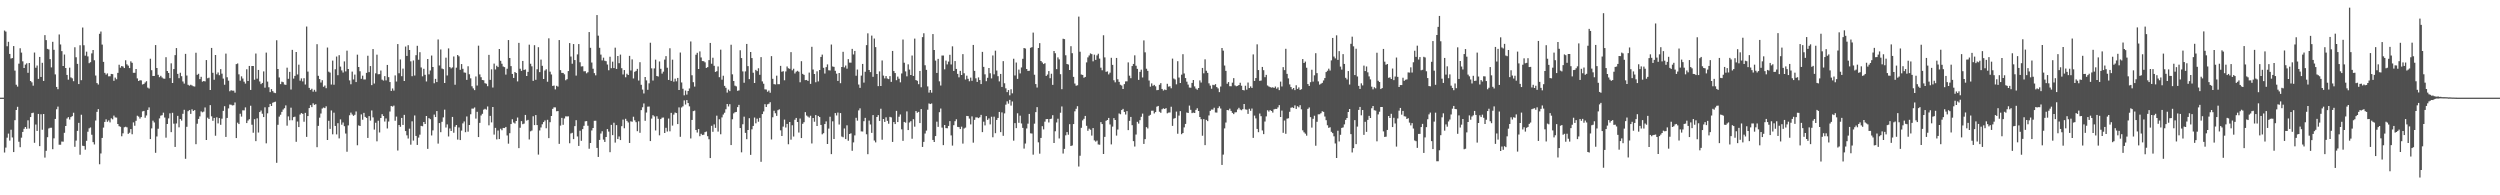 <svg xmlns="http://www.w3.org/2000/svg" width="1920" height="150"><path fill="#4f4f4f" d="M0 75h1v1H0zM1 75h1v1H1zM2 74.998h1v1H2zM3 23.428h1v93.696H3zM4 24.257h1v89.075H4zM5 35.522h1v70.229H5zM6 32.082h1v70.503H6zM7 41.432h1v66.544H7zM8 44.955h1v54.706H8zM9 44.582h1v60.998H9zM10 35.392h1v81.403H10zM11 54.227h1v38.061H11zM12 65.057h1v19.425H12zM13 66.495h1v15.518H13zM14 48.889h1v59.975H14zM15 37.079h1v75.978H15zM16 40.395h1v65.326H16zM17 47.12h1v54.184H17zM18 52.222h1v46.722H18zM19 49.622h1v47.899H19zM20 48.621h1v50.316H20zM21 55.92h1v36.491H21zM22 48.392h1v50.336H22zM23 62.226h1v27.691H23zM24 63.215h1v23.653H24zM25 65.774h1v20.778H25zM26 40.359h1v69.293H26zM27 52.029h1v43.632H27zM28 50.354h1v50.217H28zM29 60.551h1v26.94H29zM30 43.712h1v68.515H30zM31 59.081h1v28.7H31zM32 48.209h1v51.414H32zM33 62.164h1v25.399H33zM34 26.974h1v94.058H34zM35 30.81h1v84.985H35zM36 37.553h1v67.832H36zM37 37.976h1v60.673H37zM38 45.412h1v52.728H38zM39 51.782h1v46.297H39zM40 32.114h1v82.488H40zM41 38.255h1v67.995H41zM42 57.147h1v34.191H42zM43 66.767h1v17.173H43zM44 68.495h1v13.355H44zM45 26.493h1v84.658H45zM46 34.129h1v77.008H46zM47 39.262h1v69.419H47zM48 50.674h1v58.13H48zM49 41.874h1v60.094H49zM50 52.208h1v44.539H50zM51 57.532h1v33.516H51zM52 61.194h1v28.748H52zM53 51.954h1v39.869H53zM54 59.464h1v30.51H54zM55 60.162h1v29.05H55zM56 62.37h1v24.23H56zM57 36.308h1v76.455H57zM58 43.984h1v63.98H58zM59 49.056h1v51.474H59zM60 64.554h1v29.785H60zM61 34.753h1v84.06H61zM62 61.583h1v26.546H62zM63 21.16h1v90.744H63zM64 34.756h1v77.404H64zM65 42.762h1v72.172H65zM66 39.695h1v68.462H66zM67 43.309h1v57.869H67zM68 48.516h1v50.043H68zM69 47.768h1v50.114H69zM70 41.029h1v62.444H70zM71 38.422h1v70.753H71zM72 46.305h1v64.644H72zM73 58.003h1v34.571H73zM74 63.819h1v22.083H74zM75 64.909h1v18.899H75zM76 25.971h1v100.169H76zM77 24.191h1v93.662H77zM78 34.236h1v71.675H78zM79 47.495h1v50.49H79zM80 55.955h1v37.677H80zM81 57.291h1v34.333H81zM82 56.385h1v37.141H82zM83 58.621h1v33.857H83zM84 58.58h1v35.443H84zM85 56.77h1v34.099H85zM86 56.921h1v34.745H86zM87 62.066h1v26.695H87zM88 59.583h1v30.554H88zM89 60.887h1v29.405H89zM90 55.964h1v39.284H90zM91 49.738h1v47.166H91zM92 51.961h1v45.42H92zM93 50.7h1v53.928H93zM94 51.123h1v51.3H94zM95 52.261h1v45.468H95zM96 46.284h1v51.041H96zM97 49.427h1v48.379H97zM98 50.441h1v52.39H98zM99 52.258h1v49.664H99zM100 47.127h1v51.987H100zM101 48.207h1v54.9H101zM102 55.893h1v38.123H102zM103 55.93h1v40.627H103zM104 53.002h1v39.76H104zM105 60.201h1v28.693H105zM106 62.222h1v27.334H106zM107 61.606h1v29.464H107zM108 61.748h1v28.183H108zM109 64.872h1v20.666H109zM110 64.453h1v20.737H110zM111 63.338h1v27.102H111zM112 62.347h1v26.342H112zM113 67.275h1v17.173H113zM114 67.999h1v14.504H114zM115 45.131h1v61.687H115zM116 53.918h1v44.717H116zM117 58.363h1v34.308H117zM118 58.34h1v35.706H118zM119 34.607h1v82.731H119zM120 52.206h1v52.609H120zM121 57.429h1v41.456H121zM122 59.299h1v31.625H122zM123 58.202h1v30.627H123zM124 59.507h1v28.947H124zM125 60.329h1v26.205H125zM126 60.482h1v29.76H126zM127 43.954h1v61.783H127zM128 54.552h1v40.691H128zM129 55.996h1v34.96H129zM130 59.997h1v27.02H130zM131 48.615h1v52.886H131zM132 63.744h1v22.9H132zM133 53.053h1v41.918H133zM134 42.355h1v70.485H134zM135 36.932h1v57.864H135zM136 56.735h1v32.227H136zM137 60.081h1v37.709H137zM138 55.879h1v35.491H138zM139 58.527h1v34.102H139zM140 62.583h1v24.829H140zM141 64.181h1v20.13H141zM142 41.37h1v80.566H142zM143 58.035h1v39.371H143zM144 65.119h1v20.307H144zM145 65.794h1v18.743H145zM146 65.053h1v22.419H146zM147 65.652h1v18.297H147zM148 66.236h1v18.956H148zM149 66.47h1v18.107H149zM150 40.505h1v70.261H150zM151 57.422h1v37.601H151zM152 56.696h1v34.658H152zM153 60.768h1v28.624H153zM154 58.999h1v26.541H154zM155 62.702h1v23.577H155zM156 62.224h1v23.468H156zM157 62.514h1v20.041H157zM158 46.154h1v61.383H158zM159 60.132h1v30.231H159zM160 59.642h1v31.767H160zM161 69.111h1v11.616H161zM162 36.832h1v52.497H162zM163 55.9h1v36.887H163zM164 61.224h1v29.334H164zM165 42.242h1v61.996H165zM166 57.095h1v33.008H166zM167 55.643h1v39.13H167zM168 57.745h1v32.95H168zM169 53.071h1v42.772H169zM170 56.582h1v34.534H170zM171 60.374h1v24.747H171zM172 65.085h1v16.473H172zM173 41.176h1v64.012H173zM174 59.335h1v31.236H174zM175 61.97h1v21.279H175zM176 70.093h1v10.19H176zM177 69.287h1v11.156H177zM178 69.617h1v11.355H178zM179 69.656h1v11.112H179zM180 71.155h1v7.539H180zM181 49.239h1v56.805H181zM182 48.727h1v45.457H182zM183 57.076h1v38.183H183zM184 61.929h1v25.436H184zM185 58.646h1v30.92H185zM186 60.301h1v24.433H186zM187 62.711h1v22.06H187zM188 64.22h1v18.286H188zM189 53.172h1v41.35H189zM190 62.201h1v30.389H190zM191 50.613h1v40.918H191zM192 69.093h1v12.103H192zM193 50.665h1v45.132H193zM194 50.665h1v51.257H194zM195 61.221h1v30.33H195zM196 41.132h1v67.253H196zM197 60.413h1v30.446H197zM198 53.716h1v48.087H198zM199 62.542h1v23.52H199zM200 64.593h1v20.307H200zM201 63.716h1v23.616H201zM202 54.833h1v35.074H202zM203 67.335h1v15.12H203zM204 40.379h1v69.698H204zM205 62.686h1v24.331H205zM206 67.044h1v15.232H206zM207 70.768h1v9.071H207zM208 68.47h1v12.925H208zM209 70.015h1v8.906H209zM210 71.178h1v7.267H210zM211 71.528h1v6.574H211zM212 30.917h1v94.095H212zM213 52.975h1v42.863H213zM214 59.47h1v30.103H214zM215 64.59h1v23.541H215zM216 62.7h1v23.216H216zM217 63.126h1v20.984H217zM218 64.915h1v18.183H218zM219 65.199h1v15.772H219zM220 51.977h1v44.523H220zM221 60.5h1v28.874H221zM222 55.197h1v37.157H222zM223 68.742h1v13.939H223zM224 38.287h1v54.094H224zM225 60.381h1v29.561H225zM226 58.269h1v31.33H226zM227 39.928h1v68.979H227zM228 57.204h1v36.123H228zM229 49.686h1v47.913H229zM230 61.931h1v26.011H230zM231 60.203h1v26.631H231zM232 62.489h1v24.962H232zM233 60.049h1v33.433H233zM234 64.906h1v21.792H234zM235 20.4h1v84.724H235zM236 54.993h1v34.129H236zM237 67.5h1v15.473H237zM238 69.058h1v11.68H238zM239 68.127h1v14.154H239zM240 70.404h1v8.977H240zM241 68.969h1v11.563H241zM242 70.381h1v9.654H242zM243 33.95h1v79.089H243zM244 58.212h1v38.46H244zM245 60.725h1v29.668H245zM246 63.359h1v23.816H246zM247 61.572h1v21.797H247zM248 66.68h1v15.924H248zM249 65.671h1v17.4H249zM250 67.742h1v13.921H250zM251 36.514h1v71.012H251zM252 55.044h1v37.736H252zM253 55.749h1v43.223H253zM254 64.913h1v19.906H254zM255 46.548h1v56.642H255zM256 65.087h1v21.456H256zM257 53.215h1v43.52H257zM258 43.423h1v59.78H258zM259 57.749h1v36.88H259zM260 42.391h1v63.896H260zM261 51.162h1v40.558H261zM262 54.062h1v41.751H262zM263 55.689h1v38.384H263zM264 47.163h1v49.753H264zM265 54.858h1v47.7H265zM266 38.898h1v77.64H266zM267 53.002h1v43.28H267zM268 61.764h1v26.757H268zM269 64.737h1v21.762H269zM270 55h1v32.98H270zM271 61.036h1v27.933H271zM272 57.28h1v30.893H272zM273 63.018h1v22.591H273zM274 41.982h1v69.577H274zM275 51.437h1v44.887H275zM276 54.749h1v42H276zM277 60.542h1v27.333H277zM278 58.127h1v33.848H278zM279 61.004h1v25.69H279zM280 61.036h1v28.698H280zM281 55.971h1v34.587H281zM282 42.794h1v63.136H282zM283 55.417h1v33.749H283zM284 50.743h1v41.879H284zM285 65.389h1v19.426H285zM286 37.667h1v52.472H286zM287 64.158h1v35.397H287zM288 56.305h1v37.931H288zM289 41.986h1v66.56H289zM290 57.033h1v35.672H290zM291 56.946h1v44.788H291zM292 54.165h1v36.452H292zM293 61.176h1v26.539H293zM294 61.894h1v27.196H294zM295 58.466h1v34.882H295zM296 61.745h1v29.249H296zM297 49.862h1v48.796H297zM298 59.216h1v34.113H298zM299 63.052h1v22.605H299zM300 69.82h1v11.563H300zM301 67.96h1v13.912H301zM302 69.576h1v11.531H302zM303 57.907h1v34.839H303zM304 62.611h1v26.947H304zM305 33.852h1v81.749H305zM306 56.261h1v39.755H306zM307 45.657h1v51.751H307zM308 58.539h1v32.032H308zM309 52.684h1v43.246H309zM310 62.215h1v26.02H310zM311 35.733h1v64.923H311zM312 42.95h1v60.996H312zM313 34.694h1v71.694H313zM314 38.397h1v60.414H314zM315 47.12h1v64.001H315zM316 58.541h1v34.644H316zM317 46.436h1v61.563H317zM318 57.994h1v30.696H318zM319 42.403h1v62.01H319zM320 35.172h1v76.12H320zM321 45.854h1v59.81H321zM322 40.096h1v63.328H322zM323 51.828h1v44.836H323zM324 58.635h1v38.334H324zM325 52.853h1v40.847H325zM326 57.44h1v37.784H326zM327 62.551h1v26.526H327zM328 45.325h1v68.982H328zM329 57.085h1v33.623H329zM330 54.115h1v37.409H330zM331 42.668h1v61.38H331zM332 51.439h1v48.721H332zM333 63.924h1v24.09H333zM334 60.569h1v29.336H334zM335 63.002h1v22.307H335zM336 30.329h1v79.952H336zM337 50.26h1v44.234H337zM338 37.974h1v63.575H338zM339 52.643h1v40.909H339zM340 53.137h1v37.047H340zM341 63.725h1v20.478H341zM342 44.291h1v53.63H342zM343 57.976h1v37.576H343zM344 37.17h1v67.638H344zM345 51.519h1v47.148H345zM346 52.542h1v48.075H346zM347 51.785h1v38.031H347zM348 43.371h1v58.574H348zM349 65.067h1v32.266H349zM350 51.988h1v44.024H350zM351 42.256h1v64.944H351zM352 43.259h1v54.655H352zM353 53.586h1v53.974H353zM354 49.221h1v51.076H354zM355 52.817h1v41.955H355zM356 55.63h1v37.658H356zM357 55.875h1v45.66H357zM358 61.322h1v28.123H358zM359 50.892h1v50.224H359zM360 57.021h1v38.963H360zM361 60.15h1v27.61H361zM362 66.229h1v17.169H362zM363 67.912h1v15.473H363zM364 69.234h1v13.301H364zM365 58.749h1v32.328H365zM366 65.685h1v20.195H366zM367 35.092h1v70.185H367zM368 57.115h1v37.251H368zM369 59.312h1v29.343H369zM370 61.441h1v25.942H370zM371 61.661h1v22.566H371zM372 63.902h1v19.661H372zM373 64.3h1v19.936H373zM374 66.22h1v15.537H374zM375 42.146h1v54.099H375zM376 61.361h1v27.613H376zM377 53.226h1v40.774H377zM378 67.227h1v14.971H378zM379 48.843h1v54.553H379zM380 53.348h1v44.868H380zM381 50.507h1v56.533H381zM382 51.512h1v48.723H382zM383 37.612h1v69.169H383zM384 46.701h1v52.167H384zM385 48.96h1v51.073H385zM386 51.121h1v47.148H386zM387 51.558h1v46.798H387zM388 57.273h1v40.22H388zM389 52.803h1v51.238H389zM390 30.759h1v79.572H390zM391 44.55h1v57.741H391zM392 50.807h1v44.461H392zM393 56.797h1v34.791H393zM394 59.846h1v34.255H394zM395 55.293h1v39.583H395zM396 56.055h1v36.855H396zM397 62.512h1v27.773H397zM398 32.918h1v80.856H398zM399 52.808h1v45.276H399zM400 54.449h1v38.579H400zM401 46.788h1v48.622H401zM402 53.709h1v41.197H402zM403 53.343h1v34.903H403zM404 58.36h1v34.285H404zM405 55.213h1v36.828H405zM406 34.3h1v72.822H406zM407 48.96h1v51.9H407zM408 50.954h1v49.284H408zM409 62.125h1v27.176H409zM410 34.692h1v61.394H410zM411 61.311h1v27.061H411zM412 53.192h1v42.861H412zM413 36.23h1v82.5H413zM414 55.383h1v44.825H414zM415 45.799h1v52.099H415zM416 50.523h1v44.919H416zM417 60.665h1v33.069H417zM418 54.188h1v38.331H418zM419 53.185h1v45.301H419zM420 62.775h1v29.231H420zM421 29.441h1v76.637H421zM422 55.021h1v38.853H422zM423 57.184h1v31.925H423zM424 65.989h1v17.636H424zM425 65.668h1v16.743H425zM426 68.667h1v13.818H426zM427 65.886h1v19.547H427zM428 66.495h1v18.792H428zM429 30.794h1v79.682H429zM430 53.838h1v42.637H430zM431 55.964h1v34.557H431zM432 56.035h1v39.812H432zM433 57.095h1v33.907H433zM434 61.652h1v27.693H434zM435 60.805h1v28.636H435zM436 54.597h1v34.74H436zM437 33.089h1v76.951H437zM438 43.403h1v59.094H438zM439 48.942h1v53.065H439zM440 33.826h1v73.053H440zM441 46.12h1v50.755H441zM442 58.083h1v34.218H442zM443 41.769h1v63.06H443zM444 33.842h1v78.238H444zM445 47.823h1v52.582H445zM446 51.025h1v57.116H446zM447 50.912h1v48.26H447zM448 54.806h1v41.829H448zM449 54.668h1v38.526H449zM450 56.339h1v36.615H450zM451 55.483h1v41.094H451zM452 24.628h1v89.583H452zM453 36.736h1v73.094H453zM454 48.024h1v52.186H454zM455 52.798h1v45.505H455zM456 56.149h1v36.635H456zM457 57.845h1v34.862H457zM458 11.588h1v102H458zM459 27.409h1v93.124H459zM460 36.699h1v70.78H460zM461 41.947h1v60.59H461zM462 46.365h1v54.472H462zM463 44.284h1v62.914H463zM464 46.658h1v62.367H464zM465 46.999h1v58.212H465zM466 49.56h1v49.556H466zM467 53.945h1v47.123H467zM468 43.549h1v73.328H468zM469 52.377h1v43.525H469zM470 47.351h1v56.411H470zM471 52.27h1v42.012H471zM472 36.619h1v72.916H472zM473 52.95h1v43.159H473zM474 42.991h1v63.795H474zM475 48.534h1v56.278H475zM476 41.931h1v65.624H476zM477 52.377h1v44.548H477zM478 57.177h1v34.665H478zM479 53.803h1v44.729H479zM480 59.326h1v31.927H480zM481 56.651h1v36.155H481zM482 57.612h1v36.439H482zM483 42.929h1v66.869H483zM484 54.096h1v39.082H484zM485 45.616h1v47.887H485zM486 60.274h1v29.377H486zM487 55.167h1v37.242H487zM488 54.426h1v39.409H488zM489 52.901h1v47.874H489zM490 61.828h1v31.346H490zM491 47.758h1v54.216H491zM492 65.142h1v19.432H492zM493 68.809h1v13.584H493zM494 71.77h1v7.711H494zM495 59.127h1v33.655H495zM496 61.739h1v24.701H496zM497 68.964h1v12.98H497zM498 63.995h1v17.821H498zM499 32.801h1v75.534H499zM500 52.489h1v38.588H500zM501 61.823h1v26.638H501zM502 52.542h1v36.919H502zM503 45.836h1v54.379H503zM504 58.353h1v30.959H504zM505 58.804h1v32.449H505zM506 47.184h1v56.734H506zM507 52.844h1v38.601H507zM508 56.541h1v33.806H508zM509 55.023h1v35.248H509zM510 45.758h1v56.374H510zM511 43.114h1v55.015H511zM512 52.013h1v48.982H512zM513 61.398h1v29.659H513zM514 37.093h1v63.754H514zM515 62.105h1v24.591H515zM516 45.84h1v50.636H516zM517 62.707h1v25.312H517zM518 60.406h1v26.031H518zM519 62.448h1v24.404H519zM520 59.864h1v35.429H520zM521 69.102h1v13.358H521zM522 40.363h1v64.724H522zM523 63.338h1v19.208H523zM524 68.129h1v13.529H524zM525 73.192h1v3.923H525zM526 69.527h1v10.748H526zM527 72.654h1v4.211H527zM528 69.912h1v9.24H528zM529 67.923h1v13.745H529zM530 31.835h1v74.5H530zM531 57.818h1v34.312H531zM532 63.128h1v22.243H532zM533 66.486h1v18.446H533zM534 42.023h1v57.823H534zM535 40.556h1v61.227H535zM536 52.984h1v46.155H536zM537 39.475h1v65.152H537zM538 44.124h1v58.613H538zM539 46.875h1v56.848H539zM540 47.01h1v56.464H540zM541 47.873h1v53.593H541zM542 52.155h1v48.876H542zM543 51.565h1v53.021H543zM544 46.181h1v60.776H544zM545 32.961h1v88.451H545zM546 48.967h1v47.642H546zM547 44.35h1v56.853H547zM548 50.542h1v44.99H548zM549 55.238h1v42.985H549zM550 54.691h1v34.152H550zM551 51.036h1v50.041H551zM552 59.271h1v32.305H552zM553 38.127h1v64.987H553zM554 61.16h1v28.988H554zM555 58.177h1v29.78H555zM556 65.95h1v20.655H556zM557 67.435h1v16.466H557zM558 71.136h1v8.723H558zM559 68.82h1v12.923H559zM560 69.99h1v10.03H560zM561 34.339h1v77.05H561zM562 57.092h1v34.5H562zM563 62.215h1v24.852H563zM564 65.81h1v20.412H564zM565 66.353h1v19.597H565zM566 69.754h1v12.504H566zM567 69.402h1v11.147H567zM568 38.624h1v59.741H568zM569 44.575h1v72.419H569zM570 54.854h1v40.579H570zM571 63.547h1v26.033H571zM572 54.84h1v47.208H572zM573 33.753h1v73.154H573zM574 50.793h1v49.036H574zM575 60.796h1v29.979H575zM576 39.947h1v79H576zM577 44.575h1v54.772H577zM578 55.861h1v40.861H578zM579 63.725h1v26.53H579zM580 53.673h1v41.062H580zM581 54.655h1v36.466H581zM582 52.432h1v41.044H582zM583 57.429h1v33.117H583zM584 43.884h1v80.369H584zM585 62.524h1v25.061H585zM586 64.327h1v21.273H586zM587 68.605h1v11.396H587zM588 68.761h1v13.42H588zM589 70.47h1v9.648H589zM590 69.518h1v10.146H590zM591 71.23h1v7.283H591zM592 43.128h1v63.989H592zM593 60.532h1v29.519H593zM594 64.611h1v20.428H594zM595 64.851h1v22.138H595zM596 58.115h1v30.867H596zM597 64.689h1v19.927H597zM598 64.687h1v19.27H598zM599 50.567h1v49.538H599zM600 55.103h1v49.346H600zM601 54.657h1v42.552H601zM602 61.647h1v30.197H602zM603 54.863h1v43.067H603zM604 51.043h1v44.15H604zM605 52.414h1v58.389H605zM606 52.833h1v40.854H606zM607 40.047h1v67.226H607zM608 54.005h1v42.22H608zM609 52.805h1v52.044H609zM610 56.419h1v35.516H610zM611 55.051h1v35.537H611zM612 54.371h1v39.3H612zM613 55.08h1v46.686H613zM614 63.187h1v27.865H614zM615 46.98h1v59.043H615zM616 56.726h1v38.366H616zM617 57.504h1v36.338H617zM618 61.551h1v24.555H618zM619 61.388h1v27.34H619zM620 62.171h1v27.386H620zM621 55.781h1v34.543H621zM622 64.423h1v24.44H622zM623 35.946h1v74.241H623zM624 53.375h1v37.235H624zM625 56.841h1v36.654H625zM626 63.197h1v25.177H626zM627 54.76h1v42.014H627zM628 62.494h1v26.528H628zM629 53.757h1v36.171H629zM630 43.748h1v52.225H630zM631 41.952h1v61.24H631zM632 52.048h1v50.247H632zM633 56.479h1v38.812H633zM634 51.533h1v41.691H634zM635 49.454h1v61.156H635zM636 53.979h1v44.784H636zM637 54.112h1v35.557H637zM638 34.211h1v84.186H638zM639 51.022h1v42.161H639zM640 51.37h1v55.379H640zM641 54.353h1v32.497H641zM642 56.586h1v32.087H642zM643 62.155h1v24.324H643zM644 56.083h1v39.581H644zM645 63.904h1v22.953H645zM646 51.455h1v53.415H646zM647 39.805h1v65.621H647zM648 51.748h1v46.908H648zM649 50.32h1v56.471H649zM650 52.721h1v43.541H650zM651 45.428h1v62.678H651zM652 48.09h1v54.818H652zM653 48.148h1v54.257H653zM654 37.553h1v78.281H654zM655 41.805h1v67.553H655zM656 39.13h1v64.841H656zM657 58.182h1v32.307H657zM658 53.38h1v39.309H658zM659 64.929h1v19.872H659zM660 67.463h1v15.729H660zM661 58.04h1v42.886H661zM662 49.079h1v51.927H662zM663 63.448h1v29.638H663zM664 55.085h1v35.447H664zM665 34.669h1v68.446H665zM666 25.598h1v92.834H666zM667 53.737h1v38.872H667zM668 55.41h1v40.183H668zM669 27.331h1v74.696H669zM670 58.999h1v29.398H670zM671 29.576h1v78.34H671zM672 36.195h1v73.165H672zM673 56.815h1v33.049H673zM674 66.161h1v22.259H674zM675 54.852h1v38.041H675zM676 66.023h1v17.491H676zM677 46.445h1v60.845H677zM678 58.04h1v33.353H678zM679 60.194h1v33.449H679zM680 58.429h1v31.698H680zM681 60.338h1v32.465H681zM682 60.789h1v34.241H682zM683 58.454h1v31.291H683zM684 62.888h1v27.263H684zM685 39.141h1v69.886H685zM686 54.597h1v39.171H686zM687 56.117h1v39.176H687zM688 61.617h1v23.509H688zM689 58.818h1v34.93H689zM690 60.477h1v29.183H690zM691 63.233h1v24.678H691zM692 56.406h1v42.907H692zM693 30.336h1v77.864H693zM694 48.157h1v45.489H694zM695 54.856h1v39.373H695zM696 58.64h1v26.917H696zM697 49.386h1v50.51H697zM698 53.478h1v40.57H698zM699 57.584h1v35.491H699zM700 42.638h1v63.93H700zM701 58.331h1v33.193H701zM702 29.631h1v67.651H702zM703 61.489h1v23.793H703zM704 62.064h1v24.5H704zM705 64.675h1v21.218H705zM706 54.501h1v40.03H706zM707 66.998h1v16.741H707zM708 28.539h1v84.298H708zM709 25.564h1v83.376H709zM710 50.116h1v52.422H710zM711 53.654h1v46.626H711zM712 66.33h1v17.942H712zM713 71.1h1v8.341H713zM714 69.125h1v10.813H714zM715 71.164h1v8.322H715zM716 26.17h1v81.284H716zM717 38.381h1v70.693H717zM718 46.525h1v57.99H718zM719 56.014h1v37.416H719zM720 45.234h1v52.211H720zM721 62.448h1v23.729H721zM722 65.703h1v17.677H722zM723 42.659h1v55.34H723zM724 42.675h1v68.769H724zM725 53.268h1v42.747H725zM726 46.555h1v51.838H726zM727 49.452h1v49.043H727zM728 47.319h1v49.386H728zM729 42.075h1v50.938H729zM730 49.489h1v54.523H730zM731 35.582h1v76.226H731zM732 54.474h1v41.657H732zM733 46.907h1v46.184H733zM734 52.954h1v38.652H734zM735 56.738h1v40.678H735zM736 59.381h1v38.279H736zM737 54.433h1v44.683H737zM738 57.594h1v39.707H738zM739 41.59h1v68.684H739zM740 56.25h1v42.387H740zM741 61.066h1v36.908H741zM742 58.106h1v30.911H742zM743 60.539h1v28.67H743zM744 62.418h1v28.684H744zM745 59.608h1v35.956H745zM746 62.075h1v27.334H746zM747 34.534h1v75.035H747zM748 54.433h1v37.64H748zM749 60.148h1v30.025H749zM750 62.922h1v27.219H750zM751 59.445h1v31.305H751zM752 61.51h1v28.556H752zM753 64.542h1v23.699H753zM754 39.853h1v61.646H754zM755 51.37h1v42.083H755zM756 57.063h1v39.231H756zM757 62.359h1v26.846H757zM758 59.761h1v32.3H758zM759 52.238h1v38.677H759zM760 56.273h1v39.249H760zM761 60.196h1v29.46H761zM762 42.59h1v62.813H762zM763 57.095h1v32.497H763zM764 38.889h1v63.39H764zM765 54.174h1v37.919H765zM766 58.541h1v32.035H766zM767 62.489h1v23.488H767zM768 56.767h1v44.733H768zM769 66.783h1v19.556H769zM770 46.948h1v57.361H770zM771 63.961h1v23.136H771zM772 67.831h1v12.554H772zM773 70.782h1v7.066H773zM774 69.147h1v10.49H774zM775 73.201h1v3.504H775zM776 68.557h1v12.568H776zM777 71.702h1v6.198H777zM778 45.119h1v62.925H778zM779 57.96h1v36.59H779zM780 48.001h1v50.407H780zM781 60.58h1v26.434H781zM782 53.444h1v40.89H782zM783 56.371h1v32.467H783zM784 51.794h1v43.042H784zM785 45.174h1v53.01H785zM786 36.887h1v77.253H786zM787 37.253h1v72.985H787zM788 53h1v45.665H788zM789 54.485h1v40.467H789zM790 54.305h1v33.22H790zM791 36.736h1v65.665H791zM792 36.237h1v66.34H792zM793 25.035h1v93.76H793zM794 57.413h1v37.574H794zM795 64.558h1v21.552H795zM796 67.229h1v15.033H796zM797 36.887h1v72.41H797zM798 33.124h1v84.88H798zM799 46.87h1v59.08H799zM800 47.978h1v48.931H800zM801 49.223h1v50.174H801zM802 48.544h1v44.896H802zM803 58.321h1v33.161H803zM804 57.216h1v34.193H804zM805 54.584h1v39.455H805zM806 60.038h1v31.373H806zM807 56.616h1v34.511H807zM808 65.158h1v23.312H808zM809 39.146h1v70.687H809zM810 40.913h1v59.906H810zM811 53.091h1v40.961H811zM812 44.106h1v47.086H812zM813 45.634h1v60.694H813zM814 57.008h1v29.581H814zM815 68.53h1v13.236H815zM816 29.75h1v88.183H816zM817 30.077h1v84.253H817zM818 42.444h1v61.49H818zM819 49.166h1v52.277H819zM820 49.56h1v53.914H820zM821 53.739h1v41.669H821zM822 35.493h1v76.649H822zM823 40.835h1v70.89H823zM824 59.019h1v36.269H824zM825 64.156h1v21.353H825zM826 65.849h1v17.729H826zM827 65.474h1v16.107H827zM828 12.744h1v115.159H828zM829 39.729h1v79.854H829zM830 57.23h1v40.897H830zM831 57.573h1v34.916H831zM832 59.688h1v31.572H832zM833 59.063h1v29.979H833zM834 47.914h1v48.693H834zM835 44.08h1v56.377H835zM836 42.59h1v56.228H836zM837 40.995h1v58.665H837zM838 41.565h1v62.57H838zM839 47.113h1v51.257H839zM840 42.007h1v65.795H840zM841 45.987h1v62.742H841zM842 42.563h1v65.436H842zM843 41.265h1v69.677H843zM844 45h1v66.171H844zM845 51.977h1v41.801H845zM846 53.97h1v41.293H846zM847 27.074h1v91.176H847zM848 44.062h1v61.064H848zM849 55.149h1v37.613H849zM850 54.817h1v37.349H850zM851 57.138h1v33.454H851zM852 55.806h1v39.808H852zM853 44.412h1v66.498H853zM854 49.825h1v47.402H854zM855 61.654h1v29.066H855zM856 63.251h1v28.906H856zM857 44.49h1v59.677H857zM858 60.894h1v38.567H858zM859 62.856h1v24.298H859zM860 65.089h1v22.689H860zM861 65.714h1v18.794H861zM862 68.36h1v15.255H862zM863 64.627h1v21.355H863zM864 62.512h1v25.434H864zM865 62.471h1v22.902H865zM866 47.928h1v52.037H866zM867 58.095h1v34.708H867zM868 60.068h1v29.746H868zM869 50.752h1v45.418H869zM870 49.088h1v59.291H870zM871 42.48h1v70.078H871zM872 50.459h1v52.854H872zM873 52.895h1v40.666H873zM874 61.345h1v33.596H874zM875 55.213h1v37.082H875zM876 53.513h1v36.18H876zM877 59.489h1v27.736H877zM878 31.004h1v79.535H878zM879 40.208h1v66.647H879zM880 52.808h1v44.825H880zM881 54.44h1v44.205H881zM882 61.835h1v27.075H882zM883 66.55h1v21.595H883zM884 64.034h1v21.021H884zM885 65.888h1v19.091H885zM886 65.19h1v21.941H886zM887 66.298h1v19.78H887zM888 69.285h1v12.66H888zM889 69.058h1v12.298H889zM890 65.128h1v20.678H890zM891 63.853h1v22.799H891zM892 68.287h1v15.605H892zM893 69.539h1v13.648H893zM894 68.747h1v14.949H894zM895 69.17h1v13.884H895zM896 64.343h1v22.719H896zM897 66.515h1v19.982H897zM898 66.234h1v20.153H898zM899 67.804h1v14.17H899zM900 45.021h1v51.632H900zM901 60.294h1v30.851H901zM902 61.006h1v29.689H902zM903 64.751h1v20.936H903zM904 46.98h1v55.736H904zM905 59.541h1v29.263H905zM906 63.746h1v21.604H906zM907 57.355h1v45.725H907zM908 41.624h1v60.499H908zM909 56.419h1v41.415H909zM910 59.93h1v35.267H910zM911 62.723h1v23.726H911zM912 64.966h1v21.801H912zM913 67.234h1v13.868H913zM914 67.367h1v16.976H914zM915 63.696h1v23.211H915zM916 61.448h1v25.022H916zM917 66.339h1v20.456H917zM918 68.053h1v16.306H918zM919 68.919h1v14.25H919zM920 67.573h1v17.688H920zM921 61.75h1v28.128H921zM922 63.375h1v28.183H922zM923 52.183h1v52.072H923zM924 56.328h1v35.168H924zM925 45.559h1v65.912H925zM926 54.305h1v37.752H926zM927 55.987h1v37.02H927zM928 63.977h1v24.715H928zM929 65.746h1v19.416H929zM930 68.143h1v16.001H930zM931 65.14h1v19.03H931zM932 65.424h1v17.322H932zM933 64.609h1v21.783H933zM934 66.859h1v19.634H934zM935 67.891h1v15.161H935zM936 70.766h1v10.92H936zM937 66.454h1v16.908H937zM938 36.861h1v89.833H938zM939 38.898h1v79.835H939zM940 50.343h1v48.286H940zM941 54.408h1v39.702H941zM942 64.309h1v20.158H942zM943 63.027h1v21.728H943zM944 66.213h1v17.226H944zM945 66.227h1v18.947H945zM946 63.464h1v23.216H946zM947 59.99h1v27.679H947zM948 65.577h1v20.73H948zM949 66.266h1v19.897H949zM950 65.959h1v18.125H950zM951 65.293h1v17.487H951zM952 63.565h1v20.538H952zM953 65.847h1v18.849H953zM954 69.127h1v14.681H954zM955 69.429h1v10.437H955zM956 65.84h1v18.173H956zM957 68.868h1v15.372H957zM958 63.4h1v24.054H958zM959 67.637h1v15.935H959zM960 66.337h1v18.773H960zM961 67.513h1v15.843H961zM962 41.776h1v64.111H962zM963 62.157h1v26.64H963zM964 59.956h1v30.959H964zM965 34.053h1v64.976H965zM966 53.833h1v47.675H966zM967 62.114h1v25.065H967zM968 61.835h1v27.407H968zM969 51.421h1v48.759H969zM970 53.89h1v49.11H970zM971 59.278h1v34.056H971zM972 57.511h1v31.87H972zM973 65.618h1v19.05H973zM974 66.392h1v19.297H974zM975 66.916h1v17.647H975zM976 67.273h1v17.995H976zM977 67.035h1v19.437H977zM978 67.557h1v16.395H978zM979 66.454h1v17.16H979zM980 68.09h1v15.587H980zM981 67.049h1v15.42H981zM982 69.214h1v11.508H982zM983 62.65h1v27.182H983zM984 66.428h1v18.51H984zM985 51.544h1v50.462H985zM986 53.84h1v38.732H986zM987 37.493h1v65.264H987zM988 56.744h1v34.413H988zM989 60.187h1v30.639H989zM990 64.831h1v21.057H990zM991 66.863h1v15.859H991zM992 68.578h1v13.866H992zM993 67.566h1v15.431H993zM994 69.218h1v11.744H994zM995 65.479h1v18.201H995zM996 68.287h1v13.252H996zM997 67.104h1v15.328H997zM998 69.072h1v11.696H998zM999 68.497h1v15.473H999zM1000 45.376h1v54.715H1000zM1001 48.39h1v53.25H1001zM1002 47.328h1v55.351H1002zM1003 52.039h1v52.149H1003zM1004 64.584h1v19.034H1004zM1005 66.005h1v16.553H1005zM1006 63.135h1v26.819H1006zM1007 53.563h1v44.415H1007zM1008 62.668h1v28.572H1008zM1009 57.834h1v31.048H1009zM1010 40.849h1v71.067H1010zM1011 56.19h1v37.35H1011zM1012 62.514h1v25.278H1012zM1013 64.991h1v22.74H1013zM1014 64.327h1v22.612H1014zM1015 63.62h1v21.836H1015zM1016 61.773h1v24.157H1016zM1017 59.969h1v29.517H1017zM1018 55.344h1v36.983H1018zM1019 54.343h1v41.861H1019zM1020 52.746h1v45.431H1020zM1021 54.144h1v43.573H1021zM1022 46.362h1v54.852H1022zM1023 29.132h1v73.124H1023zM1024 43.417h1v61.284H1024zM1025 44.868h1v65.326H1025zM1026 27.139h1v94.189H1026zM1027 45.978h1v54.436H1027zM1028 39.288h1v69.338H1028zM1029 51.167h1v52.348H1029zM1030 53.435h1v44.816H1030zM1031 41.599h1v56.253H1031zM1032 49.113h1v46.42H1032zM1033 59.761h1v32.296H1033zM1034 61.045h1v29.583H1034zM1035 54.572h1v31.444H1035zM1036 64.941h1v18.787H1036zM1037 33.664h1v69.338H1037zM1038 28.141h1v88.929H1038zM1039 35.596h1v78.19H1039zM1040 57.66h1v34.612H1040zM1041 37.434h1v73.246H1041zM1042 58.731h1v38.508H1042zM1043 65.941h1v18.469H1043zM1044 68.303h1v13.811H1044zM1045 63.986h1v24.578H1045zM1046 65.584h1v18.922H1046zM1047 50.4h1v53.154H1047zM1048 54.584h1v38.981H1048zM1049 51.052h1v50.199H1049zM1050 55.54h1v36.535H1050zM1051 58.681h1v30.311H1051zM1052 60.972h1v29.664H1052zM1053 66.586h1v16.576H1053zM1054 68.6h1v12.804H1054zM1055 67.035h1v17.647H1055zM1056 67.859h1v17.1H1056zM1057 40.482h1v68.05H1057zM1058 62.022h1v25.859H1058zM1059 62.975h1v22.813H1059zM1060 68.401h1v13.793H1060zM1061 67.644h1v14.511H1061zM1062 37.594h1v63.319H1062zM1063 47.374h1v57.798H1063zM1064 49.72h1v55.23H1064zM1065 49.162h1v50.604H1065zM1066 59.738h1v29.357H1066zM1067 59.399h1v31.209H1067zM1068 60.69h1v26.722H1068zM1069 52.613h1v44.955H1069zM1070 61.519h1v28.929H1070zM1071 58.8h1v35.997H1071zM1072 44.172h1v68.396H1072zM1073 59.013h1v31.952H1073zM1074 66.813h1v18.187H1074zM1075 65.337h1v17.567H1075zM1076 65.307h1v22.763H1076zM1077 59.706h1v25.509H1077zM1078 62.077h1v27.224H1078zM1079 61.256h1v28.228H1079zM1080 60.979h1v30.401H1080zM1081 55.593h1v35.209H1081zM1082 55.735h1v38.405H1082zM1083 51.698h1v44.596H1083zM1084 55.705h1v38.846H1084zM1085 47.825h1v50.874H1085zM1086 38.965h1v68.92H1086zM1087 43.691h1v64.761H1087zM1088 35.097h1v78.441H1088zM1089 45.696h1v57.157H1089zM1090 43.842h1v58.984H1090zM1091 53.982h1v43.614H1091zM1092 53.622h1v41.488H1092zM1093 43.648h1v73.816H1093zM1094 44.11h1v61.396H1094zM1095 54.746h1v42.877H1095zM1096 59.956h1v31.641H1096zM1097 66.096h1v21.737H1097zM1098 66.328h1v20.14H1098zM1099 47.459h1v60.909H1099zM1100 31.522h1v82.941H1100zM1101 54.282h1v39.098H1101zM1102 65.147h1v21.401H1102zM1103 26.884h1v96.951H1103zM1104 20.625h1v103.234H1104zM1105 12.245h1v103.135H1105zM1106 31.696h1v72.151H1106zM1107 60.418h1v29.705H1107zM1108 63.7h1v23.326H1108zM1109 44.515h1v55.859H1109zM1110 57.269h1v38.281H1110zM1111 50.963h1v46.319H1111zM1112 60.038h1v33.239H1112zM1113 57.129h1v34.662H1113zM1114 65.797h1v22.138H1114zM1115 67.538h1v15.933H1115zM1116 69.283h1v12.074H1116zM1117 64.094h1v19.593H1117zM1118 67.754h1v16.136H1118zM1119 36.372h1v66.402H1119zM1120 60.617h1v28.016H1120zM1121 46.873h1v51.099H1121zM1122 51.093h1v44.669H1122zM1123 53.371h1v38.015H1123zM1124 41.499h1v73.118H1124zM1125 37.66h1v76.555H1125zM1126 43.542h1v58.141H1126zM1127 57.314h1v36.368H1127zM1128 58.607h1v29.995H1128zM1129 61.031h1v30.943H1129zM1130 64.078h1v25.434H1130zM1131 58.237h1v30.35H1131zM1132 62.167h1v23.049H1132zM1133 61.97h1v26.29H1133zM1134 40.391h1v69.112H1134zM1135 58.77h1v35.708H1135zM1136 64.861h1v23.738H1136zM1137 61.466h1v28.437H1137zM1138 62.624h1v25.464H1138zM1139 58.559h1v31.909H1139zM1140 58.688h1v36.555H1140zM1141 62.27h1v29.686H1141zM1142 68.55h1v16.734H1142zM1143 67.397h1v16.125H1143zM1144 51.519h1v41.611H1144zM1145 57.88h1v36.725H1145zM1146 66.657h1v18.389H1146zM1147 67.932h1v13.772H1147zM1148 36.053h1v74.44H1148zM1149 47.237h1v55.246H1149zM1150 37.518h1v69.684H1150zM1151 65.252h1v20.385H1151zM1152 28.688h1v87.294H1152zM1153 36.436h1v76.088H1153zM1154 37.23h1v77.83H1154zM1155 33.685h1v78.606H1155zM1156 42.629h1v70.364H1156zM1157 43.181h1v61.52H1157zM1158 38.397h1v60.41H1158zM1159 59.262h1v35.981H1159zM1160 53.947h1v36.178H1160zM1161 58.015h1v33.774H1161zM1162 60.287h1v29.778H1162zM1163 58.182h1v32.257H1163zM1164 61.977h1v25.866H1164zM1165 39.608h1v76.825H1165zM1166 48.667h1v54.681H1166zM1167 64.435h1v30.009H1167zM1168 66.875h1v19.609H1168zM1169 49.697h1v49.753H1169zM1170 44.776h1v52.987H1170zM1171 48.61h1v52.449H1171zM1172 48.301h1v49.826H1172zM1173 44.701h1v52.76H1173zM1174 51.526h1v43.628H1174zM1175 51.361h1v42.753H1175zM1176 67.154h1v16.697H1176zM1177 65.119h1v18.345H1177zM1178 67.577h1v15.507H1178zM1179 65.868h1v18.457H1179zM1180 68.958h1v13.452H1180zM1181 31.425h1v76.795H1181zM1182 62.862h1v22.699H1182zM1183 67.474h1v16.127H1183zM1184 69.399h1v11.577H1184zM1185 64.668h1v18.743H1185zM1186 54.54h1v44.775H1186zM1187 34.71h1v73.953H1187zM1188 45.094h1v49.81H1188zM1189 49.825h1v45.651H1189zM1190 59.969h1v26.908H1190zM1191 60.166h1v28.679H1191zM1192 51.993h1v48.155H1192zM1193 40.416h1v65.129H1193zM1194 46.257h1v57.647H1194zM1195 56.106h1v39.231H1195zM1196 32.238h1v88.7H1196zM1197 37.484h1v76.253H1197zM1198 54.22h1v42.362H1198zM1199 54.831h1v41.204H1199zM1200 49.997h1v53.495H1200zM1201 41.764h1v60.973H1201zM1202 42.377h1v66.471H1202zM1203 48.223h1v54.486H1203zM1204 41.48h1v65.072H1204zM1205 41.478h1v67.283H1205zM1206 50.821h1v47.606H1206zM1207 58.694h1v37.096H1207zM1208 53.799h1v36.635H1208zM1209 53.645h1v40.753H1209zM1210 52.451h1v39.817H1210zM1211 50.945h1v55.931H1211zM1212 33.332h1v71.467H1212zM1213 61.402h1v30.053H1213zM1214 52.835h1v39.934H1214zM1215 56.248h1v35.029H1215zM1216 51.885h1v42.394H1216zM1217 57.397h1v35.196H1217zM1218 56.689h1v37.356H1218zM1219 35.115h1v81.6H1219zM1220 22.158h1v95.006H1220zM1221 23.772h1v78.732H1221zM1222 52.691h1v43.536H1222zM1223 55.561h1v40.243H1223zM1224 59.365h1v33.761H1224zM1225 34.506h1v78.164H1225zM1226 50.787h1v47.871H1226zM1227 63.567h1v22H1227zM1228 70.617h1v9.549H1228zM1229 71.235h1v7.743H1229zM1230 43.435h1v57.242H1230zM1231 10.142h1v118.679H1231zM1232 36.926h1v78.203H1232zM1233 52.265h1v46.835H1233zM1234 56.852h1v39.606H1234zM1235 59.493h1v32.708H1235zM1236 61.208h1v32.928H1236zM1237 62.032h1v30.836H1237zM1238 61.498h1v30.771H1238zM1239 55.087h1v40.803H1239zM1240 51.425h1v44.308H1240zM1241 51.073h1v46.054H1241zM1242 49.086h1v54.468H1242zM1243 43.018h1v71.907H1243zM1244 43.092h1v65.228H1244zM1245 40.377h1v65.896H1245zM1246 41.027h1v68.927H1246zM1247 45.948h1v52.795H1247zM1248 61.681h1v31.355H1248zM1249 64.508h1v25.745H1249zM1250 40.798h1v80.121H1250zM1251 36.47h1v71.476H1251zM1252 53.169h1v42.138H1252zM1253 59.981h1v33.55H1253zM1254 54.81h1v45.587H1254zM1255 57.218h1v37.187H1255zM1256 60.912h1v30.563H1256zM1257 63.805h1v23.886H1257zM1258 49.361h1v51.774H1258zM1259 53.069h1v43.577H1259zM1260 50.986h1v47.743H1260zM1261 61.21h1v31.041H1261zM1262 51.148h1v47.544H1262zM1263 52.785h1v42.09H1263zM1264 60.45h1v35.351H1264zM1265 59.038h1v29.961H1265zM1266 44.655h1v68.247H1266zM1267 41.723h1v61.886H1267zM1268 44.385h1v60.272H1268zM1269 48.333h1v55.464H1269zM1270 45.978h1v57.588H1270zM1271 18.006h1v85.342H1271zM1272 44.263h1v60.961H1272zM1273 47.472h1v70.813H1273zM1274 41.734h1v62.792H1274zM1275 36.269h1v67.125H1275zM1276 47.136h1v55.019H1276zM1277 39.294h1v61.046H1277zM1278 46.568h1v54.282H1278zM1279 49.768h1v50.909H1279zM1280 47.495h1v50.334H1280zM1281 43.602h1v70.581H1281zM1282 52.132h1v52.863H1282zM1283 52.931h1v40.54H1283zM1284 49.64h1v47.885H1284zM1285 48.216h1v48.739H1285zM1286 53.476h1v42.065H1286zM1287 56.763h1v38.409H1287zM1288 54.934h1v41.392H1288zM1289 37.294h1v70.632H1289zM1290 51.917h1v47.455H1290zM1291 45.763h1v56.056H1291zM1292 47.733h1v51.714H1292zM1293 51.984h1v43.214H1293zM1294 57.095h1v37.855H1294zM1295 54.103h1v38.549H1295zM1296 55.538h1v41.158H1296zM1297 46.113h1v59.149H1297zM1298 51.494h1v42.525H1298zM1299 52.483h1v45.924H1299zM1300 56.79h1v34.651H1300zM1301 56.898h1v38.92H1301zM1302 57.637h1v34.779H1302zM1303 28.629h1v78.338H1303zM1304 57.676h1v37.013H1304zM1305 44.714h1v70.717H1305zM1306 43.73h1v69.808H1306zM1307 50.908h1v48.988H1307zM1308 52.203h1v43.399H1308zM1309 52.489h1v41.321H1309zM1310 56.353h1v39.744H1310zM1311 53.471h1v39.341H1311zM1312 50.652h1v53.31H1312zM1313 46.165h1v55.301H1313zM1314 62.226h1v26.498H1314zM1315 66.232h1v17.306H1315zM1316 60.551h1v23.685H1316zM1317 66.307h1v16.223H1317zM1318 68.28h1v12.976H1318zM1319 69.028h1v12.069H1319zM1320 44.508h1v65.397H1320zM1321 59.786h1v28.247H1321zM1322 60.008h1v28.265H1322zM1323 57.406h1v31.412H1323zM1324 51.427h1v44.376H1324zM1325 55.824h1v40.117H1325zM1326 52.338h1v42.502H1326zM1327 55.669h1v38.341H1327zM1328 44.467h1v66.5H1328zM1329 45.657h1v58.913H1329zM1330 54.121h1v42.01H1330zM1331 53.039h1v43.799H1331zM1332 44.678h1v61.078H1332zM1333 47.919h1v52.909H1333zM1334 37.77h1v72.154H1334zM1335 48.633h1v49.549H1335zM1336 40.201h1v67.173H1336zM1337 46.502h1v48.327H1337zM1338 28.995h1v80.382H1338zM1339 49.173h1v54.269H1339zM1340 46.655h1v58.153H1340zM1341 47.026h1v49.934H1341zM1342 51.535h1v49.066H1342zM1343 42.343h1v66.027H1343zM1344 51.885h1v45.944H1344zM1345 53.84h1v40.968H1345zM1346 55.689h1v39.126H1346zM1347 49.679h1v51.44H1347zM1348 54.316h1v43.488H1348zM1349 55.664h1v39.181H1349zM1350 54.584h1v44.761H1350zM1351 30.675h1v80.918H1351zM1352 52.066h1v49.336H1352zM1353 47.104h1v58.139H1353zM1354 43.288h1v59.467H1354zM1355 54.634h1v39.194H1355zM1356 57.079h1v34.276H1356zM1357 53.689h1v40.062H1357zM1358 54.188h1v41.63H1358zM1359 48.331h1v55.42H1359zM1360 50.237h1v42.877H1360zM1361 49.365h1v51.653H1361zM1362 55.243h1v39.478H1362zM1363 55.167h1v43.708H1363zM1364 53.396h1v39.725H1364zM1365 25.463h1v78.956H1365zM1366 56.948h1v39.613H1366zM1367 43.156h1v65.491H1367zM1368 36.571h1v58.826H1368zM1369 52.121h1v46.844H1369zM1370 56.829h1v35.29H1370zM1371 50.974h1v46.956H1371zM1372 53.117h1v42.438H1372zM1373 57.635h1v35.816H1373zM1374 49.084h1v56.686H1374zM1375 54.158h1v40.119H1375zM1376 60.104h1v31.243H1376zM1377 61.503h1v28.196H1377zM1378 55.833h1v39.309H1378zM1379 59.77h1v30.199H1379zM1380 59.296h1v27.274H1380zM1381 61.661h1v25.035H1381zM1382 33.824h1v77.86H1382zM1383 51.405h1v42.934H1383zM1384 34.68h1v63.71H1384zM1385 40.146h1v64.916H1385zM1386 44.428h1v57.729H1386zM1387 28.443h1v78.285H1387zM1388 37.534h1v70.627H1388zM1389 35.152h1v62.687H1389zM1390 34.037h1v76.667H1390zM1391 51.304h1v46.841H1391zM1392 50.562h1v42.099H1392zM1393 56.728h1v34.644H1393zM1394 35.117h1v59.357H1394zM1395 63.68h1v20.723H1395zM1396 64.053h1v21.138H1396zM1397 60.219h1v37.297H1397zM1398 25.889h1v98.151H1398zM1399 39.443h1v65.626H1399zM1400 51.865h1v50.43H1400zM1401 43.838h1v60.769H1401zM1402 37.727h1v64.694H1402zM1403 42.815h1v61.893H1403zM1404 41.755h1v67.654H1404zM1405 54.073h1v40.801H1405zM1406 59.605h1v33.985H1406zM1407 61.723h1v26.13H1407zM1408 58.756h1v29.641H1408zM1409 63.171h1v23.77H1409zM1410 60.793h1v29.304H1410zM1411 38.805h1v74.527H1411zM1412 24.841h1v87.656H1412zM1413 55.076h1v38.4H1413zM1414 57.539h1v32.985H1414zM1415 28.503h1v95.491H1415zM1416 23.302h1v93.722H1416zM1417 27.486h1v85.031H1417zM1418 31.998h1v76.436H1418zM1419 46.593h1v57.56H1419zM1420 50.999h1v46.5H1420zM1421 30.354h1v87.366H1421zM1422 32.595h1v79.162H1422zM1423 50.276h1v49.142H1423zM1424 54.137h1v43.55H1424zM1425 53.458h1v42.964H1425zM1426 49.665h1v48.1H1426zM1427 55.914h1v39.341H1427zM1428 55.451h1v38.547H1428zM1429 50.931h1v45.386H1429zM1430 58.273h1v39.098H1430zM1431 57.804h1v34.367H1431zM1432 56.804h1v37.249H1432zM1433 48.161h1v46.681H1433zM1434 51.151h1v44.374H1434zM1435 49.665h1v50.867H1435zM1436 48.367h1v52.149H1436zM1437 46.257h1v57.842H1437zM1438 40.361h1v65.223H1438zM1439 36.754h1v74.894H1439zM1440 43.945h1v67.535H1440zM1441 43.824h1v58.75H1441zM1442 41.952h1v70.836H1442zM1443 39.482h1v65.159H1443zM1444 44.27h1v59.51H1444zM1445 49.413h1v51.52H1445zM1446 41.695h1v65.814H1446zM1447 50.127h1v51.158H1447zM1448 45.058h1v58.171H1448zM1449 56.097h1v40.007H1449zM1450 58.051h1v37.684H1450zM1451 58.175h1v34.859H1451zM1452 34.11h1v75.63H1452zM1453 42.957h1v62.676H1453zM1454 55.298h1v38.67H1454zM1455 61.283h1v32.046H1455zM1456 50.384h1v54.653H1456zM1457 59.658h1v27.226H1457zM1458 58.754h1v35.145H1458zM1459 37.234h1v77.091H1459zM1460 56.344h1v43.127H1460zM1461 50.828h1v45.434H1461zM1462 54.634h1v37.986H1462zM1463 53.064h1v42.039H1463zM1464 56.564h1v38.817H1464zM1465 46.655h1v58.345H1465zM1466 56.168h1v35.827H1466zM1467 47.214h1v55.283H1467zM1468 57.479h1v36.88H1468zM1469 67.795h1v15.283H1469zM1470 71.432h1v7.276H1470zM1471 58.154h1v34.246H1471zM1472 64.675h1v29.048H1472zM1473 66.497h1v16.562H1473zM1474 67.502h1v14.788H1474zM1475 34.38h1v76.986H1475zM1476 54.451h1v44.53H1476zM1477 64.064h1v24.26H1477zM1478 66.055h1v18.482H1478zM1479 44.485h1v60.68H1479zM1480 50.372h1v51.552H1480zM1481 62.654h1v23.699H1481zM1482 65.462h1v19.222H1482zM1483 52.098h1v42.605H1483zM1484 64.831h1v24.781H1484zM1485 62.025h1v27.157H1485zM1486 63.915h1v21.186H1486zM1487 46.571h1v59.764H1487zM1488 49.585h1v54.797H1488zM1489 53.329h1v42.664H1489zM1490 38.175h1v72.58H1490zM1491 49.766h1v42.151H1491zM1492 53.128h1v36.839H1492zM1493 66.964h1v16.935H1493zM1494 58.312h1v27.388H1494zM1495 63.078h1v24.804H1495zM1496 66.035h1v18.588H1496zM1497 63.444h1v21.962H1497zM1498 49.667h1v52.083H1498zM1499 61.336h1v29.014H1499zM1500 67.339h1v14.312H1500zM1501 71.97h1v5.372H1501zM1502 70.26h1v10.401H1502zM1503 71.459h1v6.427H1503zM1504 70.166h1v8.579H1504zM1505 73.141h1v3.479H1505zM1506 41.556h1v63.971H1506zM1507 54.698h1v41.682H1507zM1508 60.693h1v28.931H1508zM1509 63.48h1v22.879H1509zM1510 45.781h1v52.774H1510zM1511 45.678h1v48.688H1511zM1512 44.206h1v55.64H1512zM1513 62.64h1v26.079H1513zM1514 40.611h1v67.45H1514zM1515 47.761h1v63.534H1515zM1516 43.488h1v55.708H1516zM1517 48.461h1v44.797H1517zM1518 47.269h1v61.417H1518zM1519 47.841h1v47.322H1519zM1520 46.66h1v64.01H1520zM1521 53.881h1v43.399H1521zM1522 39.278h1v73.573H1522zM1523 44.655h1v51.618H1523zM1524 52.409h1v46.052H1524zM1525 45.994h1v47.173H1525zM1526 54.256h1v41.062H1526zM1527 43.877h1v53.2H1527zM1528 57.397h1v38.689H1528zM1529 47.372h1v52.406H1529zM1530 53.97h1v41.577H1530zM1531 57.777h1v35.686H1531zM1532 64.849h1v23.543H1532zM1533 60.864h1v28.18H1533zM1534 65.17h1v17.922H1534zM1535 57.751h1v33.438H1535zM1536 63.004h1v23.545H1536zM1537 44.54h1v60.135H1537zM1538 59.894h1v31.588H1538zM1539 57.82h1v28.064H1539zM1540 65.474h1v21.037H1540zM1541 65.95h1v17.988H1541zM1542 67.6h1v14.01H1542zM1543 65.927h1v18.041H1543zM1544 68.53h1v14.578H1544zM1545 40.901h1v74.949H1545zM1546 49.384h1v47.597H1546zM1547 57.042h1v39.677H1547zM1548 69.541h1v11.694H1548zM1549 43.092h1v66.239H1549zM1550 52.148h1v44.166H1550zM1551 57.527h1v43.697H1551zM1552 48.53h1v70.286H1552zM1553 30.171h1v76.454H1553zM1554 61.027h1v29.043H1554zM1555 38.113h1v61.625H1555zM1556 57.681h1v34.461H1556zM1557 52.313h1v43.136H1557zM1558 54.906h1v37.51H1558zM1559 59.406h1v30.883H1559zM1560 46.513h1v60.307H1560zM1561 58.935h1v32.959H1561zM1562 64.137h1v20.407H1562zM1563 68.635h1v13.573H1563zM1564 67.877h1v14.649H1564zM1565 68.484h1v13.813H1565zM1566 67.065h1v15.255H1566zM1567 70.01h1v10.243H1567zM1568 34.584h1v77.013H1568zM1569 55.769h1v44.624H1569zM1570 61.116h1v29.416H1570zM1571 63.835h1v21.987H1571zM1572 57.651h1v32.735H1572zM1573 63.975h1v21.073H1573zM1574 67.243h1v16.237H1574zM1575 68.827h1v13.117H1575zM1576 46.225h1v61.827H1576zM1577 63.336h1v24.234H1577zM1578 60.033h1v31.474H1578zM1579 70.711h1v7.826H1579zM1580 41.586h1v60.762H1580zM1581 53.883h1v39.444H1581zM1582 51.675h1v47.35H1582zM1583 58.816h1v42.744H1583zM1584 36.095h1v75.798H1584zM1585 56.525h1v35.743H1585zM1586 52.629h1v45.908H1586zM1587 55.209h1v34.04H1587zM1588 57.69h1v33.914H1588zM1589 52.805h1v49.281H1589zM1590 57.74h1v33.399H1590zM1591 29.578h1v76.409H1591zM1592 53.265h1v40.893H1592zM1593 63.725h1v30.057H1593zM1594 60.963h1v25.914H1594zM1595 62.022h1v25.466H1595zM1596 63.954h1v20.996H1596zM1597 61.061h1v28.238H1597zM1598 61.352h1v27.729H1598zM1599 42.838h1v68.954H1599zM1600 56.834h1v38.716H1600zM1601 56.733h1v45.303H1601zM1602 58.997h1v37.569H1602zM1603 57.699h1v32.225H1603zM1604 56.609h1v35.521H1604zM1605 62.849h1v26.008H1605zM1606 55.643h1v35.006H1606zM1607 38.271h1v63.889H1607zM1608 54.971h1v40.552H1608zM1609 51.695h1v52.355H1609zM1610 61.452h1v26.821H1610zM1611 44.064h1v67.773H1611zM1612 62.906h1v26.024H1612zM1613 54.499h1v45.116H1613zM1614 39.457h1v65.008H1614zM1615 53.796h1v47.382H1615zM1616 50.333h1v47.141H1616zM1617 53.153h1v49.767H1617zM1618 56.653h1v32.882H1618zM1619 61.864h1v26.439H1619zM1620 53.721h1v41.987H1620zM1621 56.19h1v37.663H1621zM1622 43.579h1v65.649H1622zM1623 49.699h1v58.734H1623zM1624 48.782h1v49.693H1624zM1625 46.424h1v53.841H1625zM1626 41.299h1v62.637H1626zM1627 50.189h1v50.32H1627zM1628 45.66h1v60.861H1628zM1629 46.454h1v56.596H1629zM1630 32.648h1v84.761H1630zM1631 37.63h1v74.447H1631zM1632 38.493h1v70.98H1632zM1633 44.227h1v60.675H1633zM1634 58.64h1v33.854H1634zM1635 65.584h1v21.019H1635zM1636 65.229h1v17.951H1636zM1637 67.829h1v15.985H1637zM1638 54.009h1v50.856H1638zM1639 63.805h1v21.879H1639zM1640 60.885h1v31.318H1640zM1641 21.037h1v79.908H1641zM1642 33.451h1v78.194H1642zM1643 58.276h1v29.801H1643zM1644 57.822h1v44.754H1644zM1645 41.689h1v67.67H1645zM1646 53.613h1v38.132H1646zM1647 20.448h1v98.009H1647zM1648 26.189h1v87.278H1648zM1649 61.681h1v25.759H1649zM1650 63.023h1v21.552H1650zM1651 52.982h1v45.038H1651zM1652 64.451h1v23.859H1652zM1653 53.098h1v64.887H1653zM1654 56.76h1v31.726H1654zM1655 64.842h1v22.575H1655zM1656 57.747h1v32.868H1656zM1657 60.317h1v34.777H1657zM1658 61.649h1v30.941H1658zM1659 59.493h1v38.382H1659zM1660 65.481h1v18.936H1660zM1661 41.18h1v80.799H1661zM1662 53.178h1v45.344H1662zM1663 56.692h1v38.654H1663zM1664 62.228h1v23.582H1664zM1665 53.316h1v40.95H1665zM1666 58.262h1v32.564H1666zM1667 58.342h1v32.351H1667zM1668 66.147h1v17.388H1668zM1669 48.949h1v49.577H1669zM1670 55.044h1v37.418H1670zM1671 51.581h1v57.054H1671zM1672 65.975h1v21.165H1672zM1673 49.66h1v54.292H1673zM1674 61.047h1v26.452H1674zM1675 53.357h1v45.331H1675zM1676 38.876h1v67.517H1676zM1677 47.655h1v49.574H1677zM1678 54.433h1v43.081H1678zM1679 48.603h1v44.752H1679zM1680 64.348h1v25.459H1680zM1681 62.304h1v24.692H1681zM1682 57.607h1v37.997H1682zM1683 64.151h1v23.516H1683zM1684 43.874h1v57.146H1684zM1685 33.636h1v76.07H1685zM1686 41.121h1v66.498H1686zM1687 51.297h1v49.844H1687zM1688 67.225h1v15.244H1688zM1689 69.997h1v10.556H1689zM1690 58.946h1v33.699H1690zM1691 60.235h1v29.03H1691zM1692 24.138h1v84.832H1692zM1693 38.992h1v73.667H1693zM1694 42.492h1v59.895H1694zM1695 51.068h1v48.775H1695zM1696 63.078h1v26.45H1696zM1697 65.247h1v20.982H1697zM1698 65.865h1v18.602H1698zM1699 69.127h1v17.029H1699zM1700 38.4h1v71.105H1700zM1701 49.711h1v47.466H1701zM1702 61.018h1v28.865H1702zM1703 68.857h1v12.312H1703zM1704 48.953h1v51.998H1704zM1705 53.561h1v43.248H1705zM1706 38.672h1v59.242H1706zM1707 39.617h1v81.568H1707zM1708 56.239h1v47.977H1708zM1709 49.642h1v45.875H1709zM1710 57.626h1v32.918H1710zM1711 56.806h1v34.136H1711zM1712 57.962h1v36.96H1712zM1713 49.221h1v49.334H1713zM1714 59.106h1v33.445H1714zM1715 57.639h1v45.766H1715zM1716 58.438h1v35.155H1716zM1717 63.645h1v24.807H1717zM1718 62.81h1v23.715H1718zM1719 61.75h1v26.791H1719zM1720 65.213h1v20.215H1720zM1721 66.364h1v17.899H1721zM1722 66.838h1v18.109H1722zM1723 35.397h1v78.363H1723zM1724 49.503h1v48.764H1724zM1725 58.651h1v33.083H1725zM1726 59.386h1v32.838H1726zM1727 61.748h1v26.267H1727zM1728 61.697h1v25.422H1728zM1729 63.588h1v21.794H1729zM1730 61.111h1v23.98H1730zM1731 38.299h1v56.599H1731zM1732 60.308h1v27.285H1732zM1733 60.976h1v33.877H1733zM1734 70.823h1v8.526H1734zM1735 49.239h1v54.733H1735zM1736 58.358h1v30.655H1736zM1737 53.613h1v49.652H1737zM1738 62.297h1v24.832H1738zM1739 39.452h1v69.261H1739zM1740 66.641h1v18.661H1740zM1741 53.558h1v44.69H1741zM1742 49.276h1v42.781H1742zM1743 55.172h1v36.125H1743zM1744 60.423h1v30.668H1744zM1745 57.552h1v33.651H1745zM1746 48.372h1v67.414H1746zM1747 58.395h1v36.235H1747zM1748 65.025h1v18.981H1748zM1749 68.841h1v11.261H1749zM1750 70.207h1v10.243H1750zM1751 72.107h1v5.766H1751zM1752 67.424h1v15.681H1752zM1753 67.829h1v12.568H1753zM1754 38.757h1v69.471H1754zM1755 50.089h1v50.488H1755zM1756 52.512h1v48.098H1756zM1757 60.681h1v30.325H1757zM1758 51.183h1v47.832H1758zM1759 64.124h1v21.877H1759zM1760 47.855h1v53.378H1760zM1761 64.341h1v20.293H1761zM1762 34.138h1v78.235H1762zM1763 28.626h1v77.255H1763zM1764 47.246h1v55.988H1764zM1765 53.016h1v49.904H1765zM1766 55.005h1v42.218H1766zM1767 58.438h1v40.776H1767zM1768 41.945h1v69.055H1768zM1769 40.343h1v72.138H1769zM1770 52.325h1v41.556H1770zM1771 61.189h1v24.66H1771zM1772 64.931h1v16.482H1772zM1773 39.178h1v65.006H1773zM1774 27.532h1v88.322H1774zM1775 33.884h1v73.724H1775zM1776 46.024h1v56.855H1776zM1777 48.814h1v51.925H1777zM1778 51.517h1v48.153H1778zM1779 57.209h1v34.088H1779zM1780 57.813h1v39.474H1780zM1781 58.555h1v35.603H1781zM1782 60.587h1v26.789H1782zM1783 67.573h1v15.692H1783zM1784 68.994h1v12.937H1784zM1785 36.243h1v82.133H1785zM1786 40.375h1v67.054H1786zM1787 63.535h1v21.039H1787zM1788 68.758h1v12.66H1788zM1789 28.354h1v78.423H1789zM1790 37.907h1v62.559H1790zM1791 64.082h1v20.336H1791zM1792 66.305h1v16.491H1792zM1793 25.845h1v103.14H1793zM1794 33.781h1v81.891H1794zM1795 39.979h1v74.026H1795zM1796 49.182h1v54.003H1796zM1797 54.76h1v42.797H1797zM1798 56.12h1v37.423H1798zM1799 30.553h1v84.399H1799zM1800 49.443h1v50.385H1800zM1801 63.464h1v25.967H1801zM1802 67.822h1v14.07H1802zM1803 69.331h1v11.291H1803zM1804 5.873h1v102.153H1804zM1805 40.052h1v66.377H1805zM1806 53.673h1v45.116H1806zM1807 56.01h1v36.363H1807zM1808 55.859h1v35.729H1808zM1809 63.849h1v25.331H1809zM1810 63.549h1v24.765H1810zM1811 66.655h1v19.261H1811zM1812 64.437h1v20.135H1812zM1813 64.236h1v20.6H1813zM1814 65.659h1v18.688H1814zM1815 64.865h1v18.986H1815zM1816 65.499h1v19.927H1816zM1817 65.245h1v20.712H1817zM1818 63.76h1v27.714H1818zM1819 61.855h1v29.513H1819zM1820 40.746h1v72.124H1820zM1821 56.859h1v35.795H1821zM1822 61.34h1v32.243H1822zM1823 57.479h1v36.697H1823zM1824 36.2h1v83.66H1824zM1825 53.97h1v45.665H1825zM1826 49.397h1v48.263H1826zM1827 55.447h1v41.302H1827zM1828 55.659h1v50.595H1828zM1829 32.33h1v90.195H1829zM1830 43.25h1v68.306H1830zM1831 44.469h1v58.148H1831zM1832 52.412h1v41.076H1832zM1833 52.004h1v42.149H1833zM1834 45.149h1v50.485H1834zM1835 35.976h1v95.553H1835zM1836 42.673h1v68.787H1836zM1837 48.747h1v50.703H1837zM1838 52.711h1v44.028H1838zM1839 50.15h1v51.673H1839zM1840 50.299h1v51.083H1840zM1841 52.771h1v47.796H1841zM1842 47.026h1v52.527H1842zM1843 32.895h1v83.864H1843zM1844 51.134h1v57.292H1844zM1845 47.903h1v52.683H1845zM1846 50.633h1v53.074H1846zM1847 48.038h1v43.406H1847zM1848 54.174h1v41.38H1848zM1849 53.448h1v56.391H1849zM1850 52.579h1v44.486H1850zM1851 43.959h1v76.235H1851zM1852 32.785h1v80.927H1852zM1853 43.197h1v69.831H1853zM1854 48.159h1v51.687H1854zM1855 62.43h1v22.815H1855zM1856 68.983h1v11.925H1856zM1857 71.015h1v8.022H1857zM1858 14.289h1v122.076H1858zM1859 19.093h1v111.469H1859zM1860 39.148h1v73.259H1860zM1861 57.024h1v38.19H1861zM1862 63.478h1v20.948H1862zM1863 68.34h1v13.028H1863zM1864 71.125h1v8.254H1864zM1865 72.384h1v5.466H1865zM1866 72.821h1v4.504H1866zM1867 73.492h1v3.303H1867zM1868 73.396h1v3.472H1868zM1869 73.901h1v2.316H1869zM1870 74.11h1v1.767H1870zM1871 74.238h1v1.401H1871zM1872 74.041h1v1.671H1872zM1873 74.409h1v1.186H1873zM1874 74.368h1v1.135H1874zM1875 74.586h1v1H1875zM1876 74.606h1v1H1876zM1877 74.613h1v1H1877zM1878 74.632h1v1H1878zM1879 74.698h1v1H1879zM1880 74.812h1v1H1880zM1881 74.771h1v1H1881zM1882 74.849h1v1H1882zM1883 74.879h1v1H1883zM1884 74.897h1v1H1884zM1885 74.954h1v1H1885zM1886 74.973h1v1H1886zM1887 74.989h1v1H1887zM1888 74.995h1v1H1888zM1889 74.998h1v1H1889zM1890 74.998h1v1H1890zM1891 74.998h1v1H1891zM1892 75h1v1H1892zM1893 75h1v1H1893zM1894 75h1v1H1894zM1895 75h1v1H1895zM1896 75h1v1H1896zM1897 75h1v1H1897zM1898 75h1v1H1898zM1899 75h1v1H1899zM1900 75h1v1H1900zM1901 75h1v1H1901zM1902 75h1v1H1902zM1903 75h1v1H1903zM1904 75h1v1H1904zM1905 75h1v1H1905zM1906 75h1v1H1906zM1907 75h1v1H1907zM1908 75h1v1H1908zM1909 75h1v1H1909zM1910 75h1v1H1910zM1911 75h1v1H1911zM1912 75h1v1H1912zM1913 75h1v1H1913zM1914 75h1v1H1914zM1915 75h1v1H1915zM1916 75h1v1H1916zM1917 75h1v1H1917zM1918 75h1v1H1918zM1919 75h1v1H1919z"/></svg>